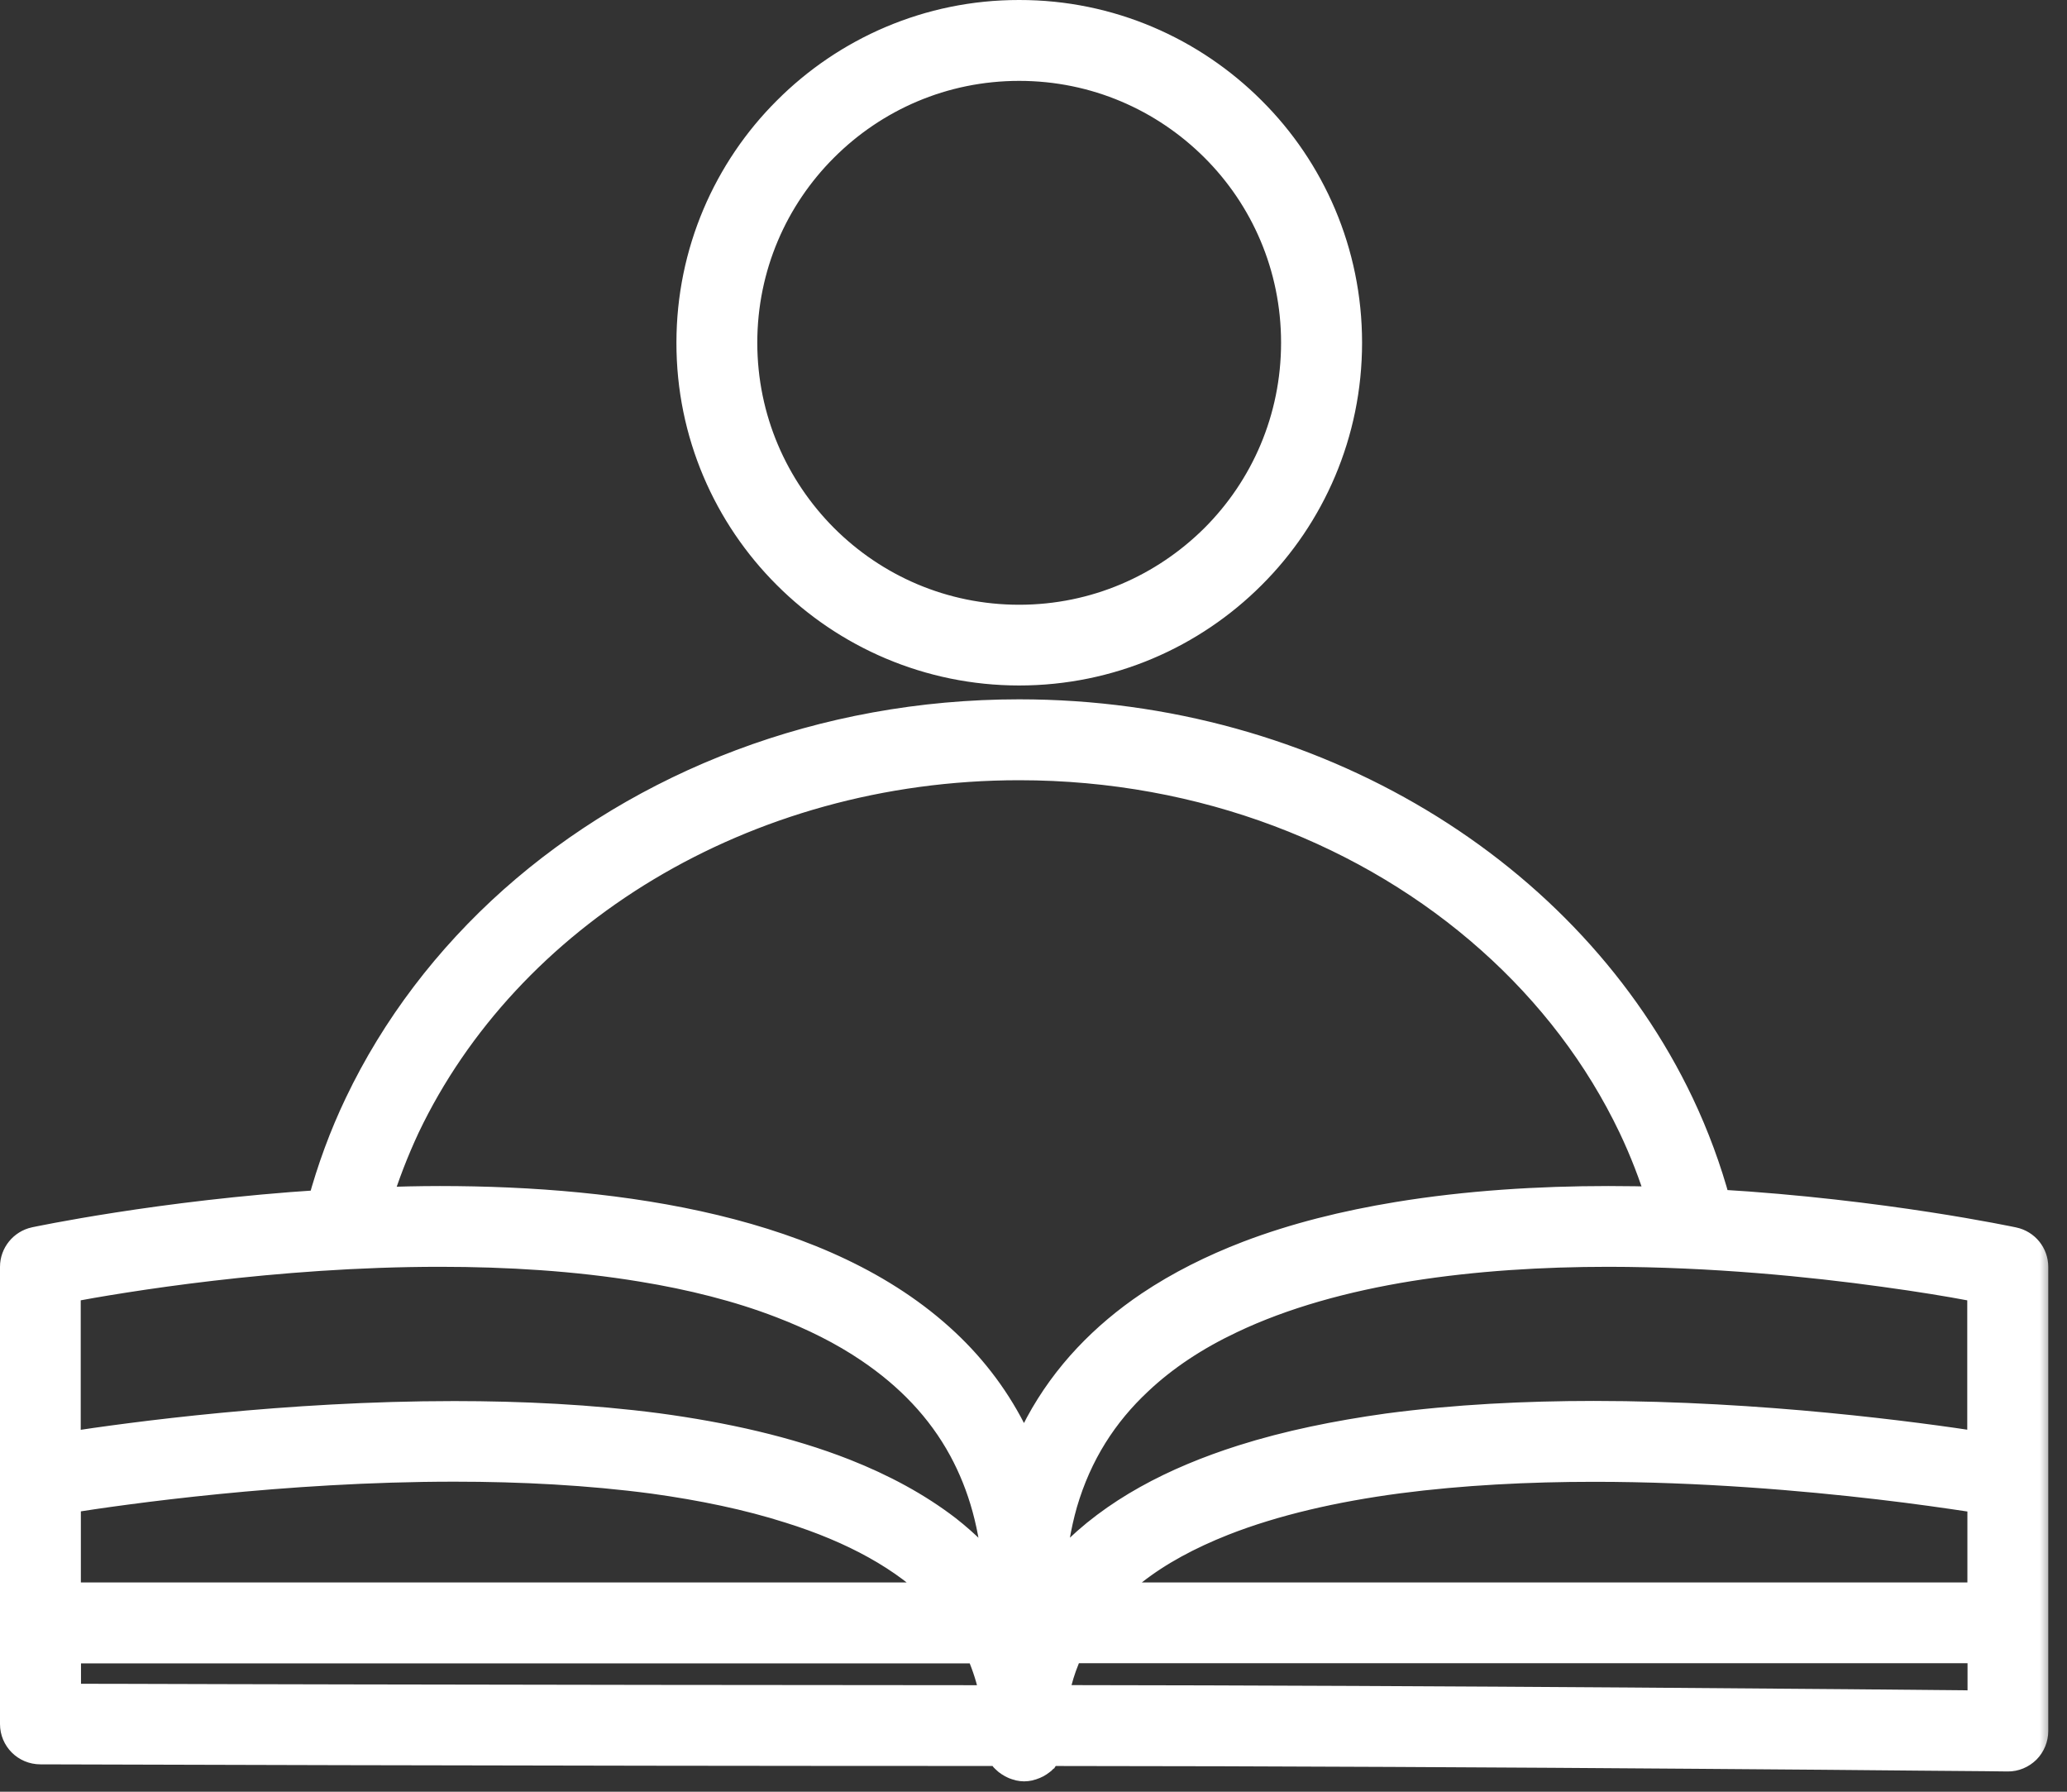 <svg width="75" height="65" viewBox="0 0 75 65" fill="none" xmlns="http://www.w3.org/2000/svg">
<rect x="0" y="0" width="75" height="65" fill="#333333" stroke="none"/>
<mask id="path-1-outside-1_721_118" maskUnits="userSpaceOnUse" x="-0.5" y="-0.5" width="75" height="66" fill="black">
<rect fill="white" x="-0.5" y="-0.5" width="75" height="66"/>
<path d="M45.423 20.874C47.585 18.721 48.922 15.727 48.922 12.432C48.922 9.141 47.585 6.148 45.423 3.999C43.265 1.841 40.276 0.495 36.981 0.5C33.69 0.495 30.696 1.841 28.543 3.999C26.381 6.152 25.044 9.146 25.044 12.432C25.039 15.727 26.381 18.721 28.543 20.874C30.696 23.027 33.69 24.368 36.981 24.368C40.276 24.368 43.265 23.032 45.423 20.874ZM26.978 12.432C26.978 9.671 28.096 7.173 29.909 5.365C31.722 3.552 34.215 2.434 36.981 2.434C39.746 2.434 42.239 3.552 44.057 5.365C45.87 7.173 46.983 9.671 46.983 12.432C46.983 15.197 45.87 17.695 44.057 19.508C42.239 21.316 39.746 22.439 36.981 22.439C34.215 22.439 31.722 21.321 29.909 19.508C28.101 17.695 26.978 15.197 26.978 12.432Z"/>
<path d="M13 40.042C12.446 41.199 11.999 42.419 11.659 43.668C5.807 44.042 1.297 45.009 1.263 45.014C0.821 45.111 0.5 45.505 0.5 45.957V62.545C0.5 63.075 0.928 63.507 1.467 63.507C1.467 63.507 19.187 63.566 36.285 63.566C36.29 63.57 36.29 63.57 36.29 63.57C36.324 63.643 36.363 63.702 36.412 63.765C36.421 63.775 36.431 63.794 36.446 63.804C36.465 63.823 36.489 63.847 36.514 63.867C36.533 63.886 36.557 63.906 36.577 63.915C36.596 63.935 36.616 63.945 36.64 63.959C36.684 63.988 36.728 64.013 36.771 64.032C36.786 64.042 36.805 64.047 36.82 64.052C36.854 64.066 36.898 64.081 36.937 64.09C36.951 64.095 36.966 64.095 36.985 64.105C37.039 64.115 37.102 64.124 37.16 64.124C37.223 64.124 37.282 64.115 37.335 64.105C37.35 64.1 37.369 64.095 37.384 64.09C37.423 64.081 37.462 64.071 37.505 64.052C37.525 64.042 37.539 64.042 37.554 64.032C37.602 64.013 37.646 63.988 37.69 63.959C37.709 63.945 37.729 63.935 37.753 63.915C37.773 63.901 37.792 63.886 37.816 63.867C37.836 63.847 37.855 63.823 37.88 63.804C37.889 63.789 37.899 63.775 37.913 63.765C37.962 63.706 38.001 63.643 38.035 63.57C38.04 63.57 38.04 63.57 38.04 63.566C46.443 63.57 54.992 63.619 61.519 63.668C64.892 63.692 67.726 63.716 69.713 63.736C70.705 63.745 71.492 63.75 72.027 63.755C72.561 63.76 72.848 63.765 72.848 63.765C73.106 63.77 73.354 63.663 73.538 63.483C73.718 63.303 73.82 63.05 73.82 62.798V45.962C73.82 45.505 73.504 45.116 73.057 45.019C73.023 45.014 68.328 44.003 62.297 43.649C61.962 42.409 61.514 41.199 60.965 40.042C58.972 35.853 55.658 32.31 51.502 29.817C47.347 27.323 42.351 25.87 36.98 25.87C29.826 25.87 23.328 28.446 18.604 32.645C16.247 34.745 14.332 37.253 13 40.042ZM2.434 46.754C4.403 46.385 9.934 45.457 15.965 45.457C18.4 45.457 20.913 45.607 23.294 46.001C25.078 46.292 26.793 46.72 28.344 47.318C29.51 47.765 30.584 48.3 31.537 48.946C32.966 49.913 34.118 51.099 34.92 52.577C35.624 53.879 36.072 55.41 36.173 57.257C35.649 56.596 35.051 56.003 34.375 55.473C33.287 54.637 32.028 53.962 30.648 53.417C28.587 52.606 26.268 52.091 23.848 51.765C21.428 51.449 18.92 51.328 16.485 51.328C10.381 51.328 4.762 52.091 2.429 52.45V46.754H2.434ZM71.886 57.908H40.139C40.441 57.592 40.771 57.286 41.136 57.004C42.04 56.295 43.138 55.707 44.377 55.216C46.239 54.482 48.421 53.986 50.73 53.68C53.033 53.379 55.464 53.257 57.835 53.257C61.728 53.257 65.446 53.578 68.187 53.899C69.558 54.059 70.686 54.224 71.468 54.341C71.624 54.365 71.76 54.385 71.886 54.409V57.908ZM2.434 54.399C4.49 54.074 10.264 53.252 16.49 53.252C18.896 53.252 21.365 53.379 23.707 53.69C25.462 53.933 27.139 54.278 28.66 54.764C30.944 55.478 32.844 56.504 34.147 57.855C34.166 57.874 34.176 57.889 34.191 57.908H2.434V54.399ZM12.806 61.607C9.433 61.602 6.599 61.592 4.612 61.587C3.698 61.583 2.969 61.583 2.439 61.583V59.843H35.517C35.566 59.95 35.61 60.056 35.654 60.168C35.838 60.63 35.979 61.111 36.072 61.636C27.732 61.631 19.275 61.621 12.806 61.607ZM71.886 61.826C67.974 61.787 52.922 61.646 38.259 61.631C38.331 61.218 38.434 60.829 38.565 60.46C38.642 60.246 38.725 60.042 38.822 59.838H71.891V61.826H71.886ZM68.353 46.186C69.665 46.365 70.749 46.545 71.492 46.686C71.638 46.711 71.764 46.735 71.881 46.754V52.446C69.548 52.086 63.93 51.323 57.83 51.323C55.357 51.323 52.805 51.449 50.351 51.775C48.514 52.032 46.73 52.392 45.077 52.917C42.599 53.704 40.402 54.842 38.788 56.518C38.56 56.747 38.351 56.995 38.152 57.247C38.205 56.261 38.361 55.362 38.594 54.54C39.124 52.732 40.057 51.289 41.316 50.113C42.258 49.223 43.386 48.484 44.659 47.882C46.565 46.973 48.791 46.361 51.143 45.981C53.49 45.607 55.964 45.457 58.36 45.457C62.132 45.461 65.718 45.821 68.353 46.186ZM23.459 31.474C27.309 29.165 31.965 27.805 36.98 27.805C43.673 27.805 49.719 30.22 54.069 34.093C56.251 36.033 58.001 38.332 59.215 40.873C59.629 41.743 59.974 42.638 60.256 43.556C59.629 43.537 58.992 43.527 58.355 43.527C55.843 43.527 53.233 43.688 50.715 44.101C48.825 44.412 46.987 44.864 45.282 45.515C44.003 46.006 42.793 46.608 41.7 47.342C40.057 48.45 38.667 49.87 37.7 51.658C37.617 51.809 37.544 51.969 37.466 52.125C37.359 52.348 37.257 52.572 37.155 52.815C37.058 52.572 36.956 52.348 36.844 52.12C36.208 50.808 35.352 49.67 34.327 48.708C32.096 46.613 29.136 45.34 25.928 44.567C22.726 43.799 19.26 43.527 15.96 43.527C15.197 43.527 14.439 43.547 13.7 43.571C13.982 42.647 14.332 41.748 14.74 40.873C16.563 37.053 19.605 33.787 23.459 31.474Z"/>
</mask>
<path d="M45.423 20.874C47.585 18.721 48.922 15.727 48.922 12.432C48.922 9.141 47.585 6.148 45.423 3.999C43.265 1.841 40.276 0.495 36.981 0.5C33.69 0.495 30.696 1.841 28.543 3.999C26.381 6.152 25.044 9.146 25.044 12.432C25.039 15.727 26.381 18.721 28.543 20.874C30.696 23.027 33.69 24.368 36.981 24.368C40.276 24.368 43.265 23.032 45.423 20.874ZM26.978 12.432C26.978 9.671 28.096 7.173 29.909 5.365C31.722 3.552 34.215 2.434 36.981 2.434C39.746 2.434 42.239 3.552 44.057 5.365C45.87 7.173 46.983 9.671 46.983 12.432C46.983 15.197 45.87 17.695 44.057 19.508C42.239 21.316 39.746 22.439 36.981 22.439C34.215 22.439 31.722 21.321 29.909 19.508C28.101 17.695 26.978 15.197 26.978 12.432Z" fill="white"/>
<path d="M13 40.042C12.446 41.199 11.999 42.419 11.659 43.668C5.807 44.042 1.297 45.009 1.263 45.014C0.821 45.111 0.5 45.505 0.5 45.957V62.545C0.5 63.075 0.928 63.507 1.467 63.507C1.467 63.507 19.187 63.566 36.285 63.566C36.29 63.57 36.29 63.57 36.29 63.57C36.324 63.643 36.363 63.702 36.412 63.765C36.421 63.775 36.431 63.794 36.446 63.804C36.465 63.823 36.489 63.847 36.514 63.867C36.533 63.886 36.557 63.906 36.577 63.915C36.596 63.935 36.616 63.945 36.64 63.959C36.684 63.988 36.728 64.013 36.771 64.032C36.786 64.042 36.805 64.047 36.82 64.052C36.854 64.066 36.898 64.081 36.937 64.09C36.951 64.095 36.966 64.095 36.985 64.105C37.039 64.115 37.102 64.124 37.16 64.124C37.223 64.124 37.282 64.115 37.335 64.105C37.35 64.1 37.369 64.095 37.384 64.09C37.423 64.081 37.462 64.071 37.505 64.052C37.525 64.042 37.539 64.042 37.554 64.032C37.602 64.013 37.646 63.988 37.69 63.959C37.709 63.945 37.729 63.935 37.753 63.915C37.773 63.901 37.792 63.886 37.816 63.867C37.836 63.847 37.855 63.823 37.88 63.804C37.889 63.789 37.899 63.775 37.913 63.765C37.962 63.706 38.001 63.643 38.035 63.57C38.04 63.57 38.04 63.57 38.04 63.566C46.443 63.57 54.992 63.619 61.519 63.668C64.892 63.692 67.726 63.716 69.713 63.736C70.705 63.745 71.492 63.75 72.027 63.755C72.561 63.76 72.848 63.765 72.848 63.765C73.106 63.77 73.354 63.663 73.538 63.483C73.718 63.303 73.82 63.05 73.82 62.798V45.962C73.82 45.505 73.504 45.116 73.057 45.019C73.023 45.014 68.328 44.003 62.297 43.649C61.962 42.409 61.514 41.199 60.965 40.042C58.972 35.853 55.658 32.31 51.502 29.817C47.347 27.323 42.351 25.87 36.98 25.87C29.826 25.87 23.328 28.446 18.604 32.645C16.247 34.745 14.332 37.253 13 40.042ZM2.434 46.754C4.403 46.385 9.934 45.457 15.965 45.457C18.4 45.457 20.913 45.607 23.294 46.001C25.078 46.292 26.793 46.72 28.344 47.318C29.51 47.765 30.584 48.3 31.537 48.946C32.966 49.913 34.118 51.099 34.92 52.577C35.624 53.879 36.072 55.41 36.173 57.257C35.649 56.596 35.051 56.003 34.375 55.473C33.287 54.637 32.028 53.962 30.648 53.417C28.587 52.606 26.268 52.091 23.848 51.765C21.428 51.449 18.92 51.328 16.485 51.328C10.381 51.328 4.762 52.091 2.429 52.45V46.754H2.434ZM71.886 57.908H40.139C40.441 57.592 40.771 57.286 41.136 57.004C42.04 56.295 43.138 55.707 44.377 55.216C46.239 54.482 48.421 53.986 50.73 53.68C53.033 53.379 55.464 53.257 57.835 53.257C61.728 53.257 65.446 53.578 68.187 53.899C69.558 54.059 70.686 54.224 71.468 54.341C71.624 54.365 71.76 54.385 71.886 54.409V57.908ZM2.434 54.399C4.49 54.074 10.264 53.252 16.49 53.252C18.896 53.252 21.365 53.379 23.707 53.69C25.462 53.933 27.139 54.278 28.66 54.764C30.944 55.478 32.844 56.504 34.147 57.855C34.166 57.874 34.176 57.889 34.191 57.908H2.434V54.399ZM12.806 61.607C9.433 61.602 6.599 61.592 4.612 61.587C3.698 61.583 2.969 61.583 2.439 61.583V59.843H35.517C35.566 59.95 35.61 60.056 35.654 60.168C35.838 60.63 35.979 61.111 36.072 61.636C27.732 61.631 19.275 61.621 12.806 61.607ZM71.886 61.826C67.974 61.787 52.922 61.646 38.259 61.631C38.331 61.218 38.434 60.829 38.565 60.46C38.642 60.246 38.725 60.042 38.822 59.838H71.891V61.826H71.886ZM68.353 46.186C69.665 46.365 70.749 46.545 71.492 46.686C71.638 46.711 71.764 46.735 71.881 46.754V52.446C69.548 52.086 63.93 51.323 57.83 51.323C55.357 51.323 52.805 51.449 50.351 51.775C48.514 52.032 46.73 52.392 45.077 52.917C42.599 53.704 40.402 54.842 38.788 56.518C38.56 56.747 38.351 56.995 38.152 57.247C38.205 56.261 38.361 55.362 38.594 54.54C39.124 52.732 40.057 51.289 41.316 50.113C42.258 49.223 43.386 48.484 44.659 47.882C46.565 46.973 48.791 46.361 51.143 45.981C53.49 45.607 55.964 45.457 58.36 45.457C62.132 45.461 65.718 45.821 68.353 46.186ZM23.459 31.474C27.309 29.165 31.965 27.805 36.98 27.805C43.673 27.805 49.719 30.22 54.069 34.093C56.251 36.033 58.001 38.332 59.215 40.873C59.629 41.743 59.974 42.638 60.256 43.556C59.629 43.537 58.992 43.527 58.355 43.527C55.843 43.527 53.233 43.688 50.715 44.101C48.825 44.412 46.987 44.864 45.282 45.515C44.003 46.006 42.793 46.608 41.7 47.342C40.057 48.45 38.667 49.87 37.7 51.658C37.617 51.809 37.544 51.969 37.466 52.125C37.359 52.348 37.257 52.572 37.155 52.815C37.058 52.572 36.956 52.348 36.844 52.12C36.208 50.808 35.352 49.67 34.327 48.708C32.096 46.613 29.136 45.34 25.928 44.567C22.726 43.799 19.26 43.527 15.96 43.527C15.197 43.527 14.439 43.547 13.7 43.571C13.982 42.647 14.332 41.748 14.74 40.873C16.563 37.053 19.605 33.787 23.459 31.474Z" fill="white"/>
<path d="M45.423 20.874C47.585 18.721 48.922 15.727 48.922 12.432C48.922 9.141 47.585 6.148 45.423 3.999C43.265 1.841 40.276 0.495 36.981 0.5C33.69 0.495 30.696 1.841 28.543 3.999C26.381 6.152 25.044 9.146 25.044 12.432C25.039 15.727 26.381 18.721 28.543 20.874C30.696 23.027 33.69 24.368 36.981 24.368C40.276 24.368 43.265 23.032 45.423 20.874ZM26.978 12.432C26.978 9.671 28.096 7.173 29.909 5.365C31.722 3.552 34.215 2.434 36.981 2.434C39.746 2.434 42.239 3.552 44.057 5.365C45.87 7.173 46.983 9.671 46.983 12.432C46.983 15.197 45.87 17.695 44.057 19.508C42.239 21.316 39.746 22.439 36.981 22.439C34.215 22.439 31.722 21.321 29.909 19.508C28.101 17.695 26.978 15.197 26.978 12.432Z" stroke="white" mask="url(#path-1-outside-1_721_118)"/>
<path d="M13 40.042C12.446 41.199 11.999 42.419 11.659 43.668C5.807 44.042 1.297 45.009 1.263 45.014C0.821 45.111 0.5 45.505 0.5 45.957V62.545C0.5 63.075 0.928 63.507 1.467 63.507C1.467 63.507 19.187 63.566 36.285 63.566C36.29 63.57 36.29 63.57 36.29 63.57C36.324 63.643 36.363 63.702 36.412 63.765C36.421 63.775 36.431 63.794 36.446 63.804C36.465 63.823 36.489 63.847 36.514 63.867C36.533 63.886 36.557 63.906 36.577 63.915C36.596 63.935 36.616 63.945 36.64 63.959C36.684 63.988 36.728 64.013 36.771 64.032C36.786 64.042 36.805 64.047 36.82 64.052C36.854 64.066 36.898 64.081 36.937 64.09C36.951 64.095 36.966 64.095 36.985 64.105C37.039 64.115 37.102 64.124 37.16 64.124C37.223 64.124 37.282 64.115 37.335 64.105C37.35 64.1 37.369 64.095 37.384 64.09C37.423 64.081 37.462 64.071 37.505 64.052C37.525 64.042 37.539 64.042 37.554 64.032C37.602 64.013 37.646 63.988 37.69 63.959C37.709 63.945 37.729 63.935 37.753 63.915C37.773 63.901 37.792 63.886 37.816 63.867C37.836 63.847 37.855 63.823 37.88 63.804C37.889 63.789 37.899 63.775 37.913 63.765C37.962 63.706 38.001 63.643 38.035 63.57C38.04 63.57 38.04 63.57 38.04 63.566C46.443 63.57 54.992 63.619 61.519 63.668C64.892 63.692 67.726 63.716 69.713 63.736C70.705 63.745 71.492 63.75 72.027 63.755C72.561 63.76 72.848 63.765 72.848 63.765C73.106 63.77 73.354 63.663 73.538 63.483C73.718 63.303 73.82 63.05 73.82 62.798V45.962C73.82 45.505 73.504 45.116 73.057 45.019C73.023 45.014 68.328 44.003 62.297 43.649C61.962 42.409 61.514 41.199 60.965 40.042C58.972 35.853 55.658 32.31 51.502 29.817C47.347 27.323 42.351 25.87 36.98 25.87C29.826 25.87 23.328 28.446 18.604 32.645C16.247 34.745 14.332 37.253 13 40.042ZM2.434 46.754C4.403 46.385 9.934 45.457 15.965 45.457C18.4 45.457 20.913 45.607 23.294 46.001C25.078 46.292 26.793 46.72 28.344 47.318C29.51 47.765 30.584 48.3 31.537 48.946C32.966 49.913 34.118 51.099 34.92 52.577C35.624 53.879 36.072 55.41 36.173 57.257C35.649 56.596 35.051 56.003 34.375 55.473C33.287 54.637 32.028 53.962 30.648 53.417C28.587 52.606 26.268 52.091 23.848 51.765C21.428 51.449 18.92 51.328 16.485 51.328C10.381 51.328 4.762 52.091 2.429 52.45V46.754H2.434ZM71.886 57.908H40.139C40.441 57.592 40.771 57.286 41.136 57.004C42.04 56.295 43.138 55.707 44.377 55.216C46.239 54.482 48.421 53.986 50.73 53.68C53.033 53.379 55.464 53.257 57.835 53.257C61.728 53.257 65.446 53.578 68.187 53.899C69.558 54.059 70.686 54.224 71.468 54.341C71.624 54.365 71.76 54.385 71.886 54.409V57.908ZM2.434 54.399C4.49 54.074 10.264 53.252 16.49 53.252C18.896 53.252 21.365 53.379 23.707 53.69C25.462 53.933 27.139 54.278 28.66 54.764C30.944 55.478 32.844 56.504 34.147 57.855C34.166 57.874 34.176 57.889 34.191 57.908H2.434V54.399ZM12.806 61.607C9.433 61.602 6.599 61.592 4.612 61.587C3.698 61.583 2.969 61.583 2.439 61.583V59.843H35.517C35.566 59.95 35.61 60.056 35.654 60.168C35.838 60.63 35.979 61.111 36.072 61.636C27.732 61.631 19.275 61.621 12.806 61.607ZM71.886 61.826C67.974 61.787 52.922 61.646 38.259 61.631C38.331 61.218 38.434 60.829 38.565 60.46C38.642 60.246 38.725 60.042 38.822 59.838H71.891V61.826H71.886ZM68.353 46.186C69.665 46.365 70.749 46.545 71.492 46.686C71.638 46.711 71.764 46.735 71.881 46.754V52.446C69.548 52.086 63.93 51.323 57.83 51.323C55.357 51.323 52.805 51.449 50.351 51.775C48.514 52.032 46.73 52.392 45.077 52.917C42.599 53.704 40.402 54.842 38.788 56.518C38.56 56.747 38.351 56.995 38.152 57.247C38.205 56.261 38.361 55.362 38.594 54.54C39.124 52.732 40.057 51.289 41.316 50.113C42.258 49.223 43.386 48.484 44.659 47.882C46.565 46.973 48.791 46.361 51.143 45.981C53.49 45.607 55.964 45.457 58.36 45.457C62.132 45.461 65.718 45.821 68.353 46.186ZM23.459 31.474C27.309 29.165 31.965 27.805 36.98 27.805C43.673 27.805 49.719 30.22 54.069 34.093C56.251 36.033 58.001 38.332 59.215 40.873C59.629 41.743 59.974 42.638 60.256 43.556C59.629 43.537 58.992 43.527 58.355 43.527C55.843 43.527 53.233 43.688 50.715 44.101C48.825 44.412 46.987 44.864 45.282 45.515C44.003 46.006 42.793 46.608 41.7 47.342C40.057 48.45 38.667 49.87 37.7 51.658C37.617 51.809 37.544 51.969 37.466 52.125C37.359 52.348 37.257 52.572 37.155 52.815C37.058 52.572 36.956 52.348 36.844 52.12C36.208 50.808 35.352 49.67 34.327 48.708C32.096 46.613 29.136 45.34 25.928 44.567C22.726 43.799 19.26 43.527 15.96 43.527C15.197 43.527 14.439 43.547 13.7 43.571C13.982 42.647 14.332 41.748 14.74 40.873C16.563 37.053 19.605 33.787 23.459 31.474Z" stroke="white" mask="url(#path-1-outside-1_721_118)"/>
</svg>
